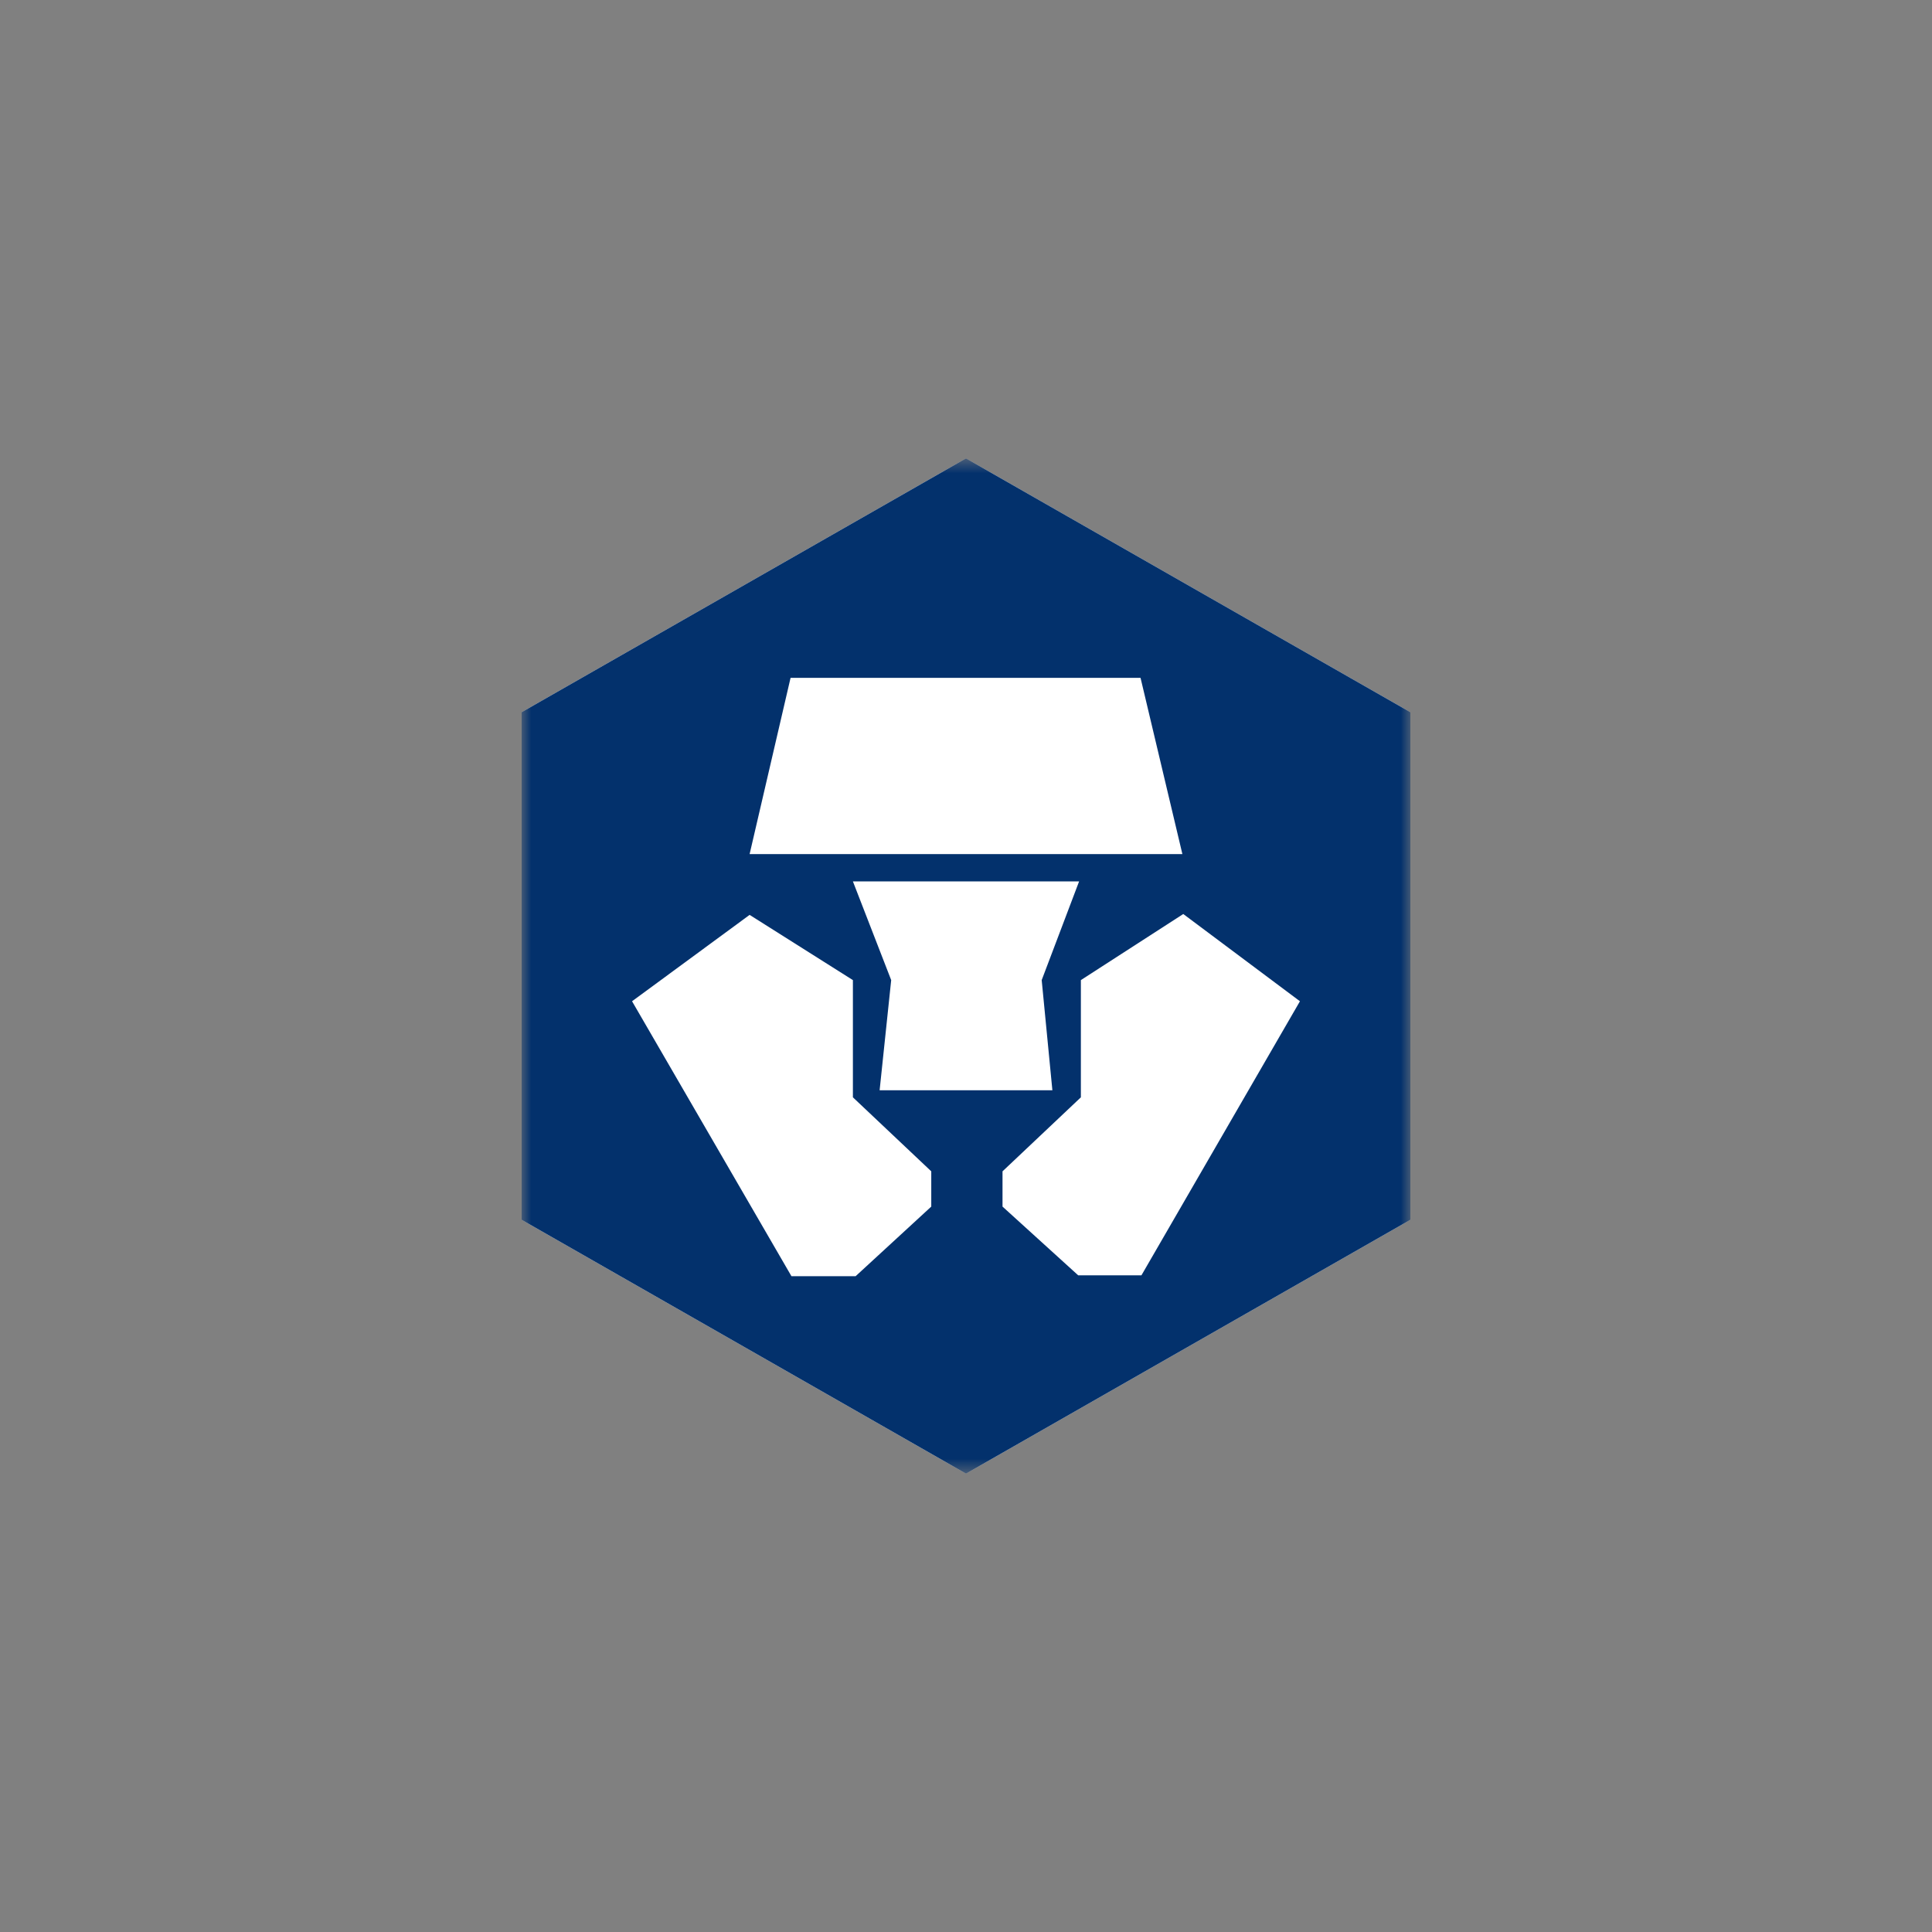 <svg width="100" height="100" viewBox="0 0 100 100" fill="none" xmlns="http://www.w3.org/2000/svg">
<rect x="0" y="0" width="100" height="100" fill="#808080" stroke="none"/>
<mask id="mask0_774_11031" style="mask-type:luminance" maskUnits="userSpaceOnUse" x="27" y="23" width="46" height="54">
<path d="M73 23.726H27V76.274H73V23.726Z" fill="white"/>
</mask>
<g mask="url(#mask0_774_11031)">
<path d="M50 23.726L27 36.863V63.137L50 76.275L73 63.137V36.863L50 23.726ZM50 23.726L27 36.863V63.137L50 76.275L73 63.137V36.863L50 23.726Z" fill="white"/>
<path d="M59.08 66.011H55.808L51.89 62.453V60.628L55.946 56.797V50.73L61.246 47.309L67.285 51.825L59.08 66.011ZM45.529 56.432L46.128 50.73L44.146 45.621H55.854L53.918 50.73L54.471 56.432H49.954H45.529ZM48.202 62.453L44.285 66.057H40.966L32.715 51.825L38.8 47.354L44.146 50.73V56.797L48.202 60.628V62.453ZM40.92 35.084H59.034L61.2 44.207H38.8L40.92 35.084ZM50 23.726L27 36.863V63.137L50 76.275L73 63.137V36.863L50 23.726Z" fill="#03316C"/>
</g>
</svg>

